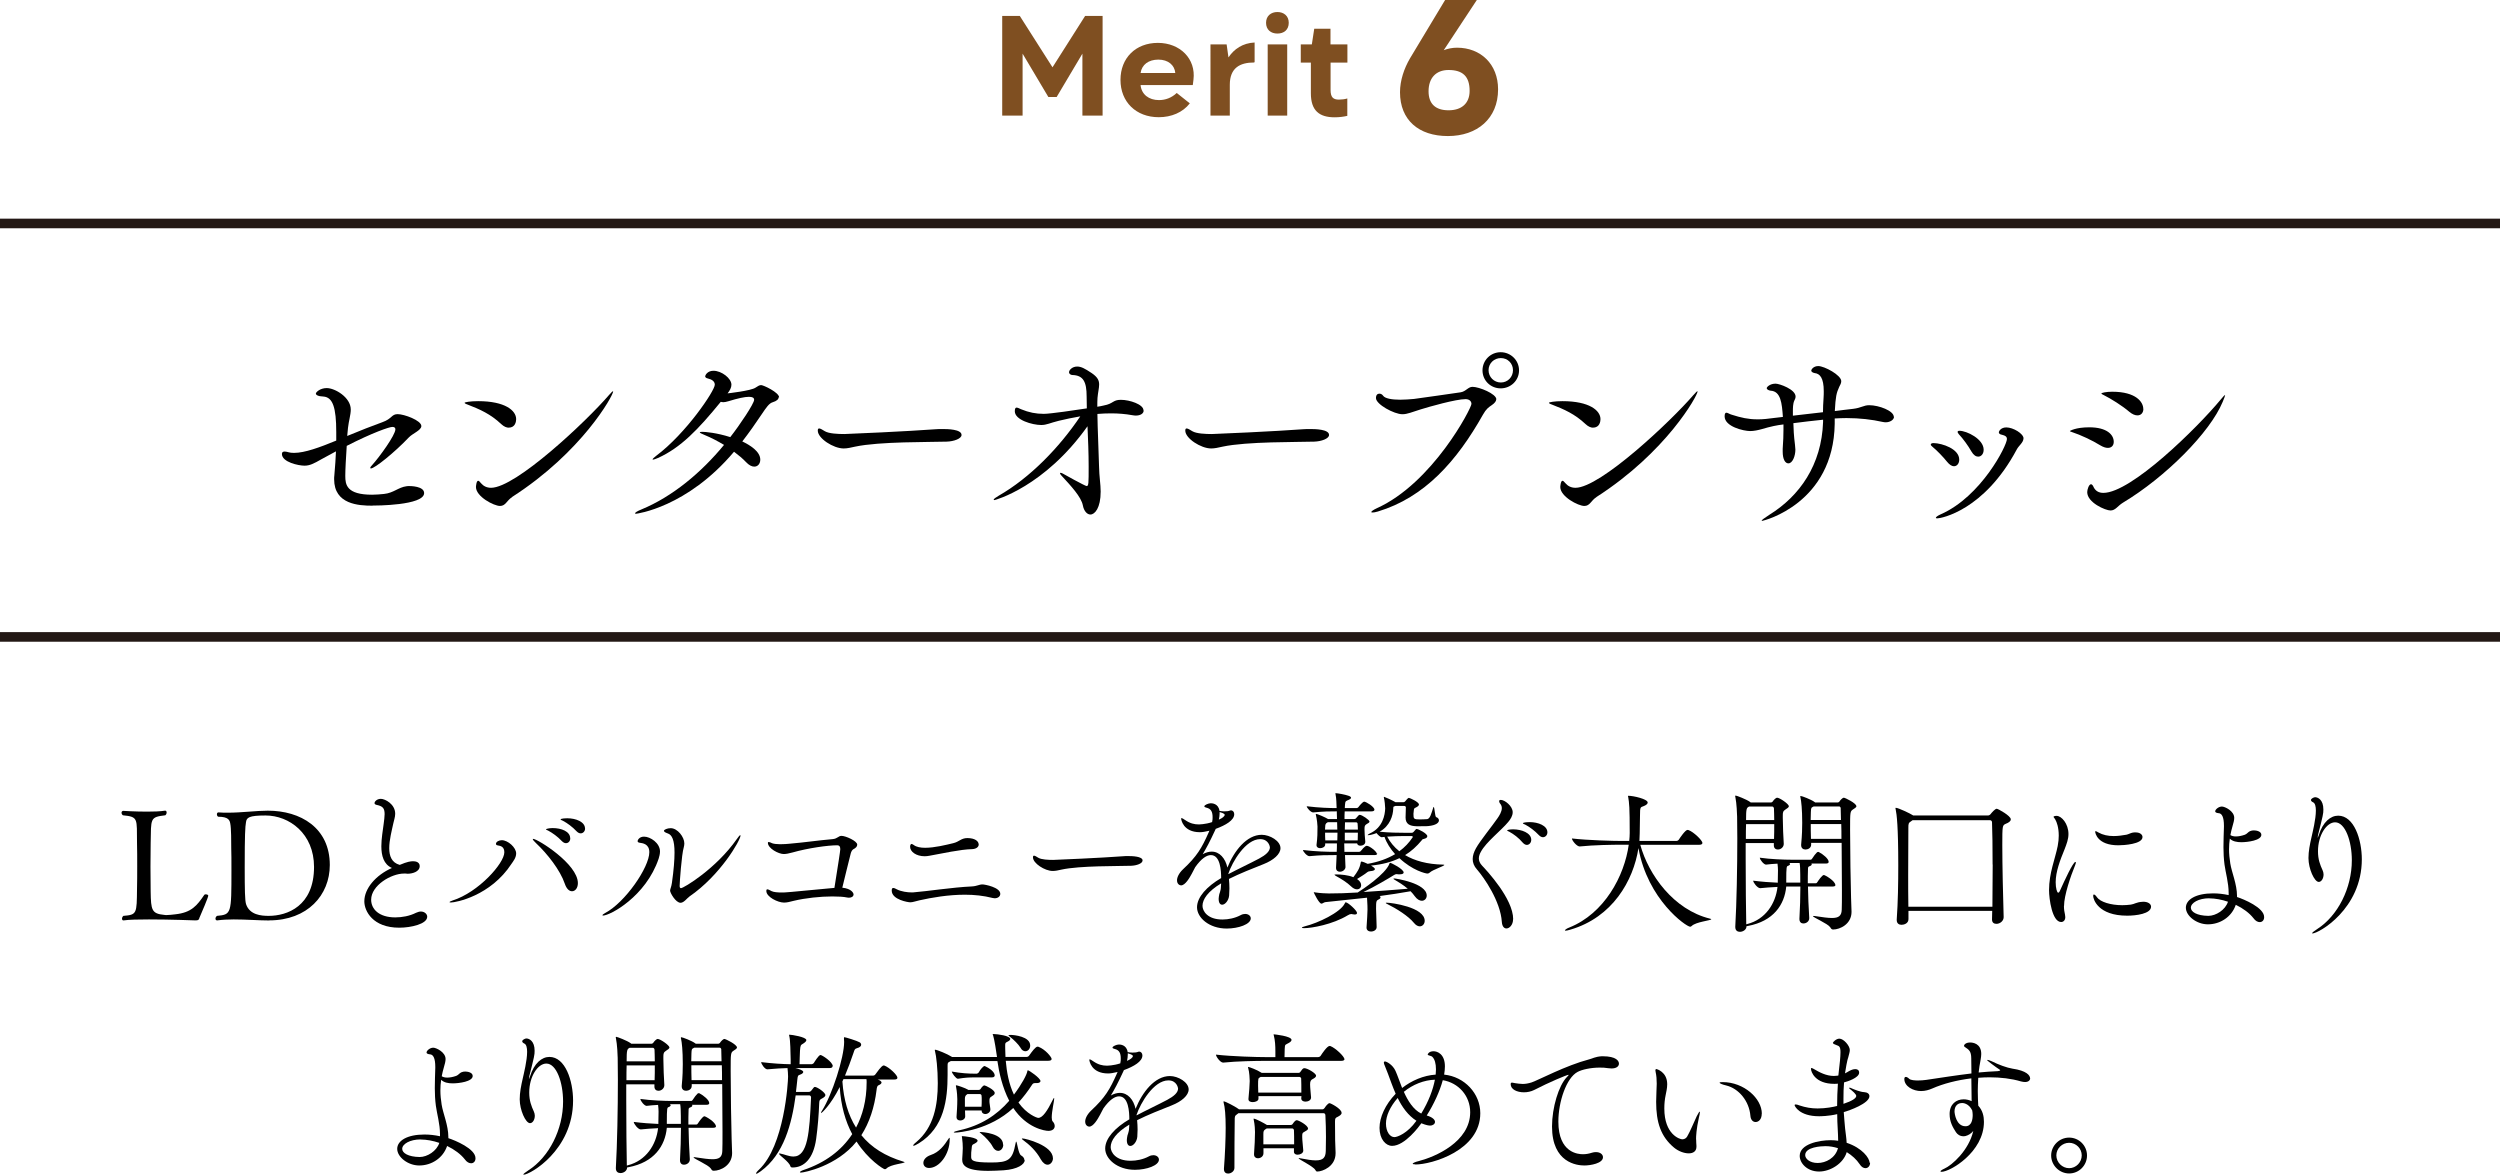 <?xml version="1.0" encoding="UTF-8"?><svg id="_レイヤー_2" xmlns="http://www.w3.org/2000/svg" viewBox="0 0 260 122.17"><defs><style>.cls-1{fill:#7f4f21;}.cls-2{fill:none;stroke:#231815;stroke-miterlimit:10;}</style></defs><g id="contents"><g><path d="M38.72,52.59c-1.41,0-3.97-.13-3.97-2.75,0-.13,0-.25,.02-.38,.08-1.01,.15-1.81,.17-2.52l-1.51,.82c-.8,.46-1.22,.67-1.76,.67-.61,0-2.35-.36-2.35-1.22,0-.19,.12-.25,.29-.25,.13,0,.27,.04,.42,.08,.13,.04,.32,.06,.55,.06,1.11,0,2.67-.57,4.39-1.28v-.88c0-2.56-.36-3.63-1.34-3.7-.57-.02-.78-.17-.78-.31s.44-.57,1.13-.57c.86,0,2.5,.97,2.5,2.23,0,.55-.21,1.18-.29,1.91-.02,.27-.06,.55-.08,.84,1.32-.55,2.65-1.07,3.65-1.43,1.03-.36,.94-.84,1.6-.84s2.46,.65,2.46,1.24c0,.44-.9,.76-1.3,1.18-1.47,1.55-3.55,3.23-3.95,3.23-.04,0-.06-.02-.06-.06,0-.06,.06-.17,.19-.29,.78-.86,2.42-3.13,2.42-3.72,0-.19-.13-.25-.32-.25-.31,0-2.04,.59-4.74,1.97-.08,1.24-.15,2.44-.15,3.13,0,.9,.13,1.95,2.79,1.95,.42,0,.82-.04,1.24-.08,.99-.1,1.49-.69,2.33-.8,.1-.02,.21-.02,.31-.02,.08,0,1.53,0,1.53,.73,0,1.3-5.1,1.3-5.38,1.3Z"/><path d="M52.92,44.48c-.23,0-.5-.1-.8-.38-1.09-1.03-2.2-1.53-3.53-2.04-.19-.06-.27-.13-.27-.17,0-.06,.57-.17,1.41-.17,2.79,0,3.95,.97,3.95,1.87,0,.23-.08,.88-.76,.88Zm.34,7.22c-.57,.36-.67,.92-1.26,.92-.63,0-2.5-.97-2.5-1.97,0-.06,.04-.65,.23-.65,.08,0,.17,.1,.31,.27,.25,.29,.59,.46,1.03,.46,2.58,0,9.93-6.93,12.26-9.64,.25-.29,.38-.4,.42-.4l.02,.02c0,.42-3.23,6.3-10.52,10.98Z"/><path d="M80.98,41.31c0,.21-.21,.4-.61,.52-.38,.1-.69,.57-1.13,1.22-.67,1.01-1.34,1.95-2.04,2.86,.76,.36,1.87,1.03,1.87,1.89,0,.42-.25,.73-.63,.73-.25,0-.55-.15-.84-.46-.36-.38-.78-.73-1.26-1.09-4.91,5.82-10.16,6.45-10.18,6.45-.08,0-.12-.02-.12-.04,0-.08,.23-.23,.65-.4,3.25-1.34,6.24-3.84,8.61-6.72-.67-.4-1.36-.76-2.02-1.03-.34-.13-.5-.23-.5-.27s.08-.06,.25-.06c.34,0,1.51,.1,2.92,.55,.99-1.26,2.48-3.49,2.48-3.88,0-.21-.17-.31-.54-.31-.44,0-1.13,.15-2.14,.46-.21,.06-.38,.1-.52,.1-.08,0-.19-.02-.27-.04-2.35,2.88-4.16,4.77-6.53,5.84-.25,.1-.42,.17-.5,.17-.04,0-.06,0-.06-.02,0-.06,.13-.19,.38-.38,3.09-2.31,6.09-6.76,6.09-7.39,0-.34-.29-.55-.73-.65-.19-.04-.27-.13-.27-.23,0-.08,.21-.57,.86-.57,.86,0,1.87,.8,1.87,1.45,0,.31-.17,.61-.4,.9,.04,0,2.44-.27,2.9-.59,.23-.15,.4-.27,.59-.27,.23,0,1.87,.76,1.87,1.28Z"/><path d="M100,45.24c0,.38-.8,.67-1.55,.69-1.74,.06-6.99-.02-9.51,.52-.46,.1-.82,.19-1.2,.19-1.07,0-2.69-1.05-2.69-1.85,0-.17,.04-.23,.15-.23,.13,0,.36,.15,.59,.29,.42,.25,1.37,.29,2.02,.29,.34,0,6.76-.29,9.51-.5,.21-.02,.46-.02,.73-.02,.48,0,1.95,.02,1.95,.61Z"/><path d="M118.94,42.7c0,.29-.31,.52-.82,.52-.11,0-.23-.02-.36-.04-.71-.13-1.45-.19-2.22-.19-.44,0-.92,.02-1.41,.06,.02,1.62,.13,3.74,.17,5.42,.02,1.13,.17,1.87,.17,2.65,0,1.72-.61,2.39-1.07,2.39-.34,0-.67-.36-.78-.94-.17-.9-1.26-2.06-2.23-3.11-.11-.13-.15-.19-.15-.23s.02-.06,.06-.06c.06,0,.15,.04,.23,.08,.02,.02,2.33,1.3,2.48,1.3,.21,0,.21-.27,.21-2.04,0-1.39-.06-2.79-.12-4.18-4.47,6.3-9.62,7.68-9.68,7.68s-.08-.02-.08-.04c0-.08,.23-.25,.53-.42,3.23-1.85,6.28-4.98,8.48-8.25-.78,.13-1.51,.29-2.23,.46-.94,.23-1.26,.44-1.83,.44-.92,0-2.75-.52-2.75-1.43,0-.34,.1-.38,.19-.38,.1,0,.27,.08,.46,.17,.82,.34,1.55,.48,2.37,.48,.67,0,3.38-.4,4.47-.57,0-.42-.02-.84-.02-1.24,0-1.51-.34-2.2-1.49-2.23-.1,0-.34-.08-.34-.29,0-.23,.34-.59,.84-.59,.42,0,.78,.19,1.53,.69,.61,.42,.76,.76,.76,1.18,0,.38-.12,.8-.17,1.39-.02,.25-.02,.57-.02,.92,.25-.04,.48-.08,.67-.13,1.03-.19,.92-.59,1.78-.59,.92,0,2.35,.48,2.35,1.09Z"/><path d="M138.22,45.24c0,.38-.8,.67-1.55,.69-1.74,.06-6.99-.02-9.51,.52-.46,.1-.82,.19-1.2,.19-1.07,0-2.69-1.05-2.69-1.85,0-.17,.04-.23,.15-.23,.13,0,.36,.15,.59,.29,.42,.25,1.37,.29,2.02,.29,.34,0,6.76-.29,9.51-.5,.21-.02,.46-.02,.73-.02,.48,0,1.95,.02,1.95,.61Z"/><path d="M155.61,41.52c0,.19-.15,.4-.46,.61-.34,.23-.59,.4-.92,.99-2.73,4.85-6.07,8.61-10.94,10.08-.27,.08-.44,.1-.55,.1-.08,0-.13-.02-.13-.04,0-.08,.21-.23,.57-.4,5.82-2.62,9.85-10.41,9.85-10.85,0-.29-.23-.5-.61-.5-1.01,0-3.82,.8-4.68,1.07-.88,.27-1.37,.5-1.89,.5-.86,0-2.75-1.03-2.75-1.68,0-.34,.17-.46,.36-.46,.15,0,.29,.08,.38,.21,.19,.29,.9,.42,1.78,.42,.46,0,.95-.04,1.43-.08,.86-.1,3.95-.57,4.85-.69,.55-.08,.78-.57,1.24-.57,.69,0,2.48,.73,2.48,1.3Zm.46-1.13c-1.05,0-1.89-.82-1.89-1.87s.84-1.89,1.89-1.89,1.91,.84,1.91,1.89-.86,1.87-1.91,1.87Zm.02-3.15c-.71,0-1.28,.55-1.28,1.26s.57,1.28,1.28,1.28,1.26-.57,1.26-1.28-.55-1.26-1.26-1.26Z"/><path d="M165.69,44.48c-.23,0-.5-.1-.8-.38-1.09-1.03-2.21-1.53-3.53-2.04-.19-.06-.27-.13-.27-.17,0-.06,.57-.17,1.41-.17,2.79,0,3.95,.97,3.95,1.87,0,.23-.08,.88-.76,.88Zm.34,7.22c-.57,.36-.67,.92-1.26,.92-.63,0-2.5-.97-2.5-1.97,0-.06,.04-.65,.23-.65,.08,0,.17,.1,.32,.27,.25,.29,.59,.46,1.03,.46,2.58,0,9.93-6.93,12.26-9.64,.25-.29,.38-.4,.42-.4l.02,.02c0,.42-3.23,6.3-10.52,10.98Z"/><path d="M196.98,43.33c0,.31-.38,.59-.88,.59-.1,0-.21-.02-.31-.04-1.11-.25-2.39-.4-3.76-.4-.4,0-.8,.02-1.22,.04v.55c-.12,8.27-7.37,10.1-7.56,10.1-.04,0-.04-.02-.04-.02,0-.06,.21-.23,.8-.61,3.15-1.95,5.44-5.19,5.59-9.66v-.23c-1.03,.1-2.06,.23-3.09,.36,.02,.63,.04,1.24,.17,2.27,.02,.21,.04,.36,.04,.48,0,.65-.29,1.43-.73,1.43-.32,0-.59-.4-.59-1.22v-.29c.06-.82,.08-1.39,.08-1.97v-.57c-.36,.04-.69,.1-1.03,.17-.8,.15-1.62,.52-2.44,.52-.67,0-2.65-.46-2.65-1.53,0-.29,.08-.38,.19-.38,.13,0,.32,.15,.55,.21,.96,.31,1.74,.48,2.64,.48,.29,0,.59,0,.9-.04,.59-.06,1.18-.15,1.78-.21-.1-1.41-.21-2.67-1.28-2.73-.15-.02-.4-.1-.4-.27,0-.1,.32-.46,.92-.46,.4,0,2.08,.59,2.08,1.34,0,.15-.06,.29-.13,.42-.15,.31-.15,.82-.15,1.09v.48c1.07-.13,2.12-.25,3.13-.36,0-.46,.02-.9,.06-1.49,.02-.25,.02-.48,.02-.69,0-1.39-.4-1.83-.94-1.89-.13-.02-.36-.1-.36-.27,0-.08,.21-.46,.73-.46,.63,0,2.39,.94,2.39,1.57,0,.21-.11,.4-.21,.59-.29,.63-.38,1.01-.46,2.52,.67-.08,1.3-.17,1.89-.23,.86-.1,1.11-.38,1.68-.38,1.03,0,2.56,.59,2.56,1.2Z"/><path d="M203.76,47.8c0,.4-.23,.69-.55,.69-.21,0-.46-.15-.71-.46-.4-.5-1.07-1.2-1.53-1.57-.11-.08-.17-.17-.17-.23,0-.08,.1-.15,.29-.15,.92,.02,2.67,.61,2.67,1.72Zm6.68-2.2c0,.42-.5,.76-.69,1.13-3.4,6.38-7.89,7.18-8.27,7.18-.11,0-.15-.02-.15-.06,0-.08,.17-.21,.5-.36,4.22-1.85,6.89-7.16,6.89-7.83,0-.25-.17-.36-.5-.44-.25-.04-.34-.15-.34-.25,0-.15,.23-.52,.78-.52,.71,0,1.79,.65,1.79,1.15Zm-4.14,1.18c0,.42-.25,.71-.57,.71-.23,0-.48-.15-.71-.55-.32-.57-.88-1.34-1.3-1.78-.08-.1-.13-.19-.13-.23,0-.08,.06-.13,.19-.13,.76,0,2.52,.86,2.52,1.97Z"/><path d="M219.83,45.95c0,.36-.21,.63-.61,.63-.23,0-.48-.08-.8-.27-.8-.5-2.06-1.09-2.9-1.36-.17-.06-.25-.08-.25-.13,0,0,.57-.38,2.02-.38,1.81,0,2.54,.76,2.54,1.51Zm.94,6.34c-.55,.34-.76,.8-1.28,.8s-2.42-.82-2.42-1.91c0-.25,.17-.82,.4-.82,.1,0,.21,.15,.27,.31,.19,.38,.52,.59,1.01,.59,2.9,0,9.78-6.78,12.18-9.68,.27-.34,.44-.5,.48-.5v.02c0,.06-.08,.29-.25,.69-1.32,3.19-5.94,7.83-10.39,10.5Zm2.14-9.76c0,.38-.23,.67-.61,.67-.25,0-.52-.1-.86-.38-.71-.61-1.87-1.34-2.67-1.74-.15-.06-.23-.13-.23-.15,0-.08,.5-.19,1.13-.19,2.5,0,3.23,1.09,3.23,1.78Z"/></g><g><path d="M20.73,95.51c-.08,.19-.14,.21-.45,.21,0,0-2.59-.1-4.79-.1-1.1,0-2.1,.02-2.61,.1h-.05c-.1,0-.14-.08-.14-.18s.05-.21,.14-.29c1.42-.11,1.39-.24,1.42-2.79,.02-.72,.02-1.55,.02-2.39s0-1.68-.02-2.4c-.03-2.54,.16-2.72-1.47-2.88-.1-.08-.14-.18-.14-.27s.06-.19,.18-.19c0,0,1.23,.08,2.48,.08,.67,0,1.36-.02,1.86-.1h.03c.1,0,.14,.1,.14,.19,0,.11-.05,.22-.14,.29-1.62,.19-1.47,.32-1.52,2.9,0,.61-.02,1.5-.02,2.43s.02,1.89,.02,2.61c.03,1.92,.1,2.29,1.42,2.42,.05,0,.11,.02,.19,.02,.27,0,.66-.05,.94-.08,1.7-.18,2.27-.91,3.03-2.03,.02-.03,.08-.05,.14-.05,.13,0,.27,.05,.27,.14,0,.16-.66,1.71-.94,2.35Z"/><path d="M28,95.73c-1.02,0-2.4-.11-3.7-.11-.59,0-1.18,.03-1.7,.1h-.03c-.1,0-.16-.08-.16-.18s.05-.21,.16-.29c1.5-.14,1.5-.22,1.5-4.74,0-.93,0-1.87-.02-2.26,0-.66,0-2.13-.1-2.59-.06-.35-.18-.72-1.26-.72-.1-.06-.13-.16-.13-.26s.05-.19,.16-.19h.02c.32,.03,.64,.03,.96,.03,1.44,0,2.96-.21,4.15-.21,3.41,0,6.45,1.78,6.45,5.65,0,3.12-2.31,5.76-6.31,5.76Zm-.37-10.92c-1.75,0-1.99,.21-2.05,.72-.08,.43-.13,1.31-.13,4.64,0,2.4,.02,3.47,.14,3.86,.37,1.12,1.57,1.22,2.35,1.22,1.94,0,4.72-1.02,4.72-5.09,0-3.47-2.58-5.35-5.04-5.35Z"/><path d="M41.52,96.48c-2.75,0-3.63-1.73-3.63-2.74,0-1.33,1.18-2.72,2.87-3.47-.86-.38-1.1-1.28-1.1-2.26,0-.8,.16-1.67,.24-2.32,.05-.4,.1-.74,.1-1.02,0-.61-.19-.83-.83-.96-.14-.03-.22-.1-.22-.18,0-.18,.26-.45,.66-.45,.43,0,1.49,.54,1.49,1.55,0,.37-.14,.7-.19,.98-.16,.75-.43,1.75-.43,2.61,0,.82,.26,1.5,1.09,1.73,.8-.34,1.14-.38,1.39-.38,.64,0,.69,.38,.69,.5,0,.61-.8,.8-1.26,.8-.06,0-.14-.02-.21-.02h-.16c-1.33,0-3.42,1.23-3.42,2.72,0,.99,.83,1.84,2.51,1.84,.7,0,1.49-.14,2.16-.48,.18-.08,.35-.13,.5-.13,.38,0,.66,.26,.66,.54,0,.77-1.73,1.14-2.87,1.14Z"/><path d="M46.89,93.86c-.1,0-.14-.02-.14-.03,0-.05,.11-.11,.32-.18,2.69-.85,5.38-3.87,5.38-5.01,0-.58-.37-.67-.69-.72-.13-.02-.18-.08-.18-.16,0-.21,.3-.38,.61-.38,.62,0,1.49,.75,1.49,1.38,0,.45-.32,.83-.48,1.07-2.19,3.36-5.81,4.03-6.31,4.03Zm13.21-2.02c0,.53-.29,.85-.61,.85-.27,0-.56-.22-.75-.78-.48-1.42-1.82-3.12-2.98-4.21-.24-.22-.35-.37-.35-.43,0-.02,0-.03,.03-.03,.46,0,4.66,2.61,4.66,4.61Zm-.79-4.66c0,.29-.19,.51-.45,.51-.13,0-.27-.06-.42-.21-.45-.48-.99-.86-1.42-1.09-.13-.06-.24-.1-.24-.14s.3-.13,.7-.13c.9,0,1.82,.35,1.82,1.06Zm1.54-1.02c0,.29-.21,.51-.46,.51-.13,0-.27-.06-.42-.21-.45-.48-.98-.86-1.41-1.09-.13-.06-.26-.11-.26-.14,0-.13,.67-.13,.7-.13,.88,0,1.84,.37,1.84,1.06Z"/><path d="M62.71,95.22s-.06-.02-.06-.03c0-.05,.1-.14,.29-.24,2.08-1.1,4.59-4.75,4.59-6.32,0-.88-.72-.94-.98-.98-.16-.02-.24-.08-.24-.18,0-.08,.16-.46,.67-.46,.66,0,1.66,.67,1.66,1.54,0,.29-.08,.54-.14,.75-1.33,3.94-5.06,5.92-5.79,5.92Zm8.98-1.97c-.22,.14-.56,.64-.91,.64-.51,0-1.09-1.04-1.09-1.26,0-.18,.13-.37,.19-.82,.19-1.34,.27-2.37,.27-3.14,0-1.3-.26-1.86-.72-2-.29-.1-.38-.19-.38-.27,0-.11,.34-.27,.7-.27,.72,0,1.42,.93,1.42,1.58,0,.13-.02,.27-.06,.42-.22,.7-.43,3.71-.43,4.03,0,.21,.14,.21,.14,.21,.27,0,3.65-2.02,5.81-5.11,.19-.27,.3-.4,.35-.4,.03,0,.03,.02,.03,.05,0,.45-2.07,4.11-5.33,6.34Z"/><path d="M89.15,87.86c0,.18-.16,.34-.4,.46-.14,.08-.22,.26-.27,.43-.26,1.01-.64,2.59-.88,3.57,.96,.1,1.17,.56,1.17,.7,0,.19-.18,.34-.46,.34-.06,0-.13,0-.21-.02-.38-.08-.91-.11-1.54-.11-1.23,0-2.79,.16-4.03,.46-.38,.1-.69,.18-.99,.18-.64,0-1.84-.59-1.84-1.2,0-.13,.03-.18,.1-.18,.11,0,.27,.1,.45,.19,.22,.11,.66,.14,1.06,.14,.37,0,.45,0,5.47-.48,.38-2.37,.61-3.87,.61-4.03,0-.3-.13-.4-.32-.4-.98,0-3.04,.29-4.66,.75-.37,.1-.66,.16-.9,.16-.53,0-1.65-.58-1.65-1.17,0-.06,.03-.08,.08-.08,.08,0,.21,.05,.37,.13,.16,.06,.5,.1,.83,.1,.37,0,.75-.03,.94-.05,1.65-.14,2.91-.34,4.51-.48,.53-.05,.59-.34,.93-.34,.42,0,1.63,.53,1.63,.91Z"/><path d="M104.03,92.96c0,.26-.24,.46-.58,.46-.06,0-.14-.02-.22-.03-.93-.24-1.9-.34-2.88-.34-1.74,0-3.46,.3-4.71,.58-.5,.11-.7,.21-.98,.21-.19,0-1.92-.26-1.92-1.22,0-.21,.06-.27,.16-.27s.22,.06,.37,.14c.46,.24,1.12,.32,1.52,.32h.16c1.44-.11,4.11-.53,6.1-.62,.59-.03,.75-.21,1.14-.21,.22,0,1.84,.3,1.84,.98Zm-2.24-5.15c0,.26-.24,.48-.69,.5-1.18,.02-3.17,.46-4.45,.69-.16,.03-.32,.05-.48,.05-.9,0-1.52-.48-1.52-.99,0-.26,.13-.29,.14-.29,.06,0,.16,.05,.24,.11,.27,.21,.71,.29,1.18,.29,.98,0,2.18-.3,2.93-.48,.61-.14,.82-.53,1.46-.53,.79,0,1.18,.32,1.18,.66Z"/><path d="M118.82,89.51c0,.29-.61,.51-1.18,.53-1.33,.05-5.33-.02-7.25,.4-.35,.08-.62,.14-.91,.14-.82,0-2.05-.8-2.05-1.41,0-.13,.03-.18,.11-.18,.1,0,.27,.11,.45,.22,.32,.19,1.04,.22,1.54,.22,.26,0,5.15-.22,7.25-.38,.16-.02,.35-.02,.56-.02,.37,0,1.49,.02,1.49,.46Z"/><path d="M133.17,88.21c0,.62-.72,1.25-1.76,1.66-1.09,.43-2.51,.99-3.6,1.54,.03,.32,.05,.64,.05,.98,0,.24-.02,.5-.03,.74-.05,.54-.43,.96-.72,.96-.21,0-.37-.18-.37-.62,0-.06,.02-.13,.02-.21,.03-.4,.21-.51,.22-1.1,0-.1,.02-.19,.02-.29-1.38,.83-1.94,1.66-1.94,2.34,0,.53,.51,1.42,2.07,1.42,.62,0,1.31-.14,1.89-.45,.18-.1,.34-.13,.48-.13,.34,0,.58,.21,.58,.46,0,.61-1.28,1.06-2.5,1.06-1.84,0-3.09-1.14-3.09-2.21s1.04-2.18,2.51-3.04c0-.77-.08-2.39-1.07-2.39-.43,0-.99,.35-1.63,1.26-.11,.19-.22,.43-.35,.67-.24,.45-.69,1.22-1.12,1.22-.11,0-.42-.1-.42-.53,0-.29,.18-.72,.62-1.14,1.46-1.36,1.95-2.21,2.67-3.83,.03-.06,.05-.13,.08-.19-.05,.02-.08,.02-.11,.03-.34,.08-.62,.13-.88,.13-1.76,0-1.95-1.33-1.95-1.41,0-.03,.02-.06,.05-.06,.05,0,.18,.08,.37,.21,.51,.35,.96,.45,1.39,.45,.05,0,.69,0,1.41-.24,.05-.21,.05-.37,.05-.51,0-.56-.16-.88-.64-.99-.1-.03-.22-.06-.22-.14,0-.14,.43-.32,.67-.32,.13,0,.8,.02,.91,.8,.05,0,.11,0,.19,.02,.13,.02,.24,.02,.35,.02,.24,0,.42-.03,.46-.05,.06-.03,.14-.05,.19-.05,.21,0,.34,.18,.34,.4,0,.62-.88,1.14-1.92,1.52-.02,.05-.05,.08-.06,.13-.58,1.25-.91,1.86-1.3,2.51,.34-.19,.66-.27,.94-.27,.82,0,1.42,.7,1.63,1.66,.69-1.73,2-3.41,3.57-3.41,.85,0,1.95,.64,1.95,1.39Zm-6.19-3.71c-.06-.02-.11-.03-.14-.05v.13c0,.22-.03,.43-.08,.66,.35-.14,.61-.35,.61-.5,0-.13-.37-.24-.38-.24Zm4.08,2.77c-1.52,0-2.91,2.37-3.31,3.59v.05c.94-.5,2.26-1.12,3.2-1.62,.69-.37,1.12-.75,1.12-1.17,0-.06-.13-.85-1.01-.85Z"/><path d="M141.13,94.95c0,.1-.08,.16-.24,.16-.06,0-.14-.02-.24-.03-.03-.02-.06-.02-.11-.02-.1,0-.21,.03-.37,.13-1.58,.96-3.76,1.34-4.55,1.34-.14,0-.22-.02-.22-.06,0-.03,.1-.08,.29-.13,1.39-.34,3.7-1.44,4.16-2.37,.03-.06,.05-.13,.1-.13,.24,0,1.18,.86,1.18,1.1Zm2.1-6.18c0,.08-.06,.16-.29,.16h-3.06l.05,1.23v.02c0,.21-.24,.48-.58,.48-.21,0-.4-.11-.4-.4v-.05c.03-.45,.05-.88,.06-1.28h-.29c-.74,0-1.34,0-2.53,.11h-.02c-.24,0-.66-.48-.66-.64,1.34,.16,2.51,.19,3.27,.19h.24c.02-.3,.02-.59,.02-.88h-1.22v.13c0,.22-.26,.37-.53,.37-.19,0-.37-.1-.37-.3v-.05c.1-.77,.1-1.28,.1-1.9,0-.16-.05-.72-.16-1.18-.02-.05-.02-.06-.02-.1,0-.02,.02-.03,.03-.03,.18,0,.99,.37,1.25,.53h.93c0-.21-.02-.4-.02-.62v-.18h-.05c-.74,0-1.22,0-2.4,.11h-.02c-.24,0-.66-.48-.66-.64,1.33,.16,2.35,.19,3.11,.19-.02-.43-.02-1.01-.11-1.42-.02-.05-.02-.08-.02-.1s.02-.03,.03-.03c.19,0,.99,.14,1.34,.27,.18,.06,.26,.13,.26,.21,0,.06-.08,.14-.26,.22-.24,.11-.35,.08-.37,.5,0,.11-.02,.22-.02,.35h1.22c.08,0,.18-.06,.22-.13,.03-.05,.42-.54,.58-.54,.18,0,1.06,.53,1.06,.83,0,.1-.08,.18-.3,.18h-2.79c-.02,.26-.02,.51-.02,.8h1.02c.06,0,.14-.03,.19-.1,.22-.27,.29-.34,.37-.34,.24,0,1.02,.54,1.02,.7,0,.11-.16,.18-.26,.24-.22,.13-.26,.21-.26,.5v.14c0,.32,.03,.64,.08,1.2v.03c0,.26-.26,.4-.5,.4-.16,0-.32-.06-.35-.24h-1.34c0,.29,.02,.59,.02,.88h1.52c.08,0,.18-.06,.22-.13,0,0,.38-.5,.58-.5,.3,0,1.04,.61,1.04,.8Zm.35,4.55c0,.1-.1,.18-.18,.21-.26,.13-.29,.16-.29,.98,0,.48,.05,.94,.06,1.89v.02c0,.29-.29,.46-.59,.46-.24,0-.46-.13-.46-.4v-.03c.05-.88,.1-1.36,.1-1.86,0-.08,0-.58-.05-1.23l-4.32,.46c-.18,.02-.29,.16-.42,.16-.26,0-.8-1.15-.8-1.17s.02-.02,.03-.02c.02,0,.05,0,.11,.02,.5,.08,1.15,.11,1.44,.11,.88,0,1.9-.03,2.99-.1,.48-.3,2.88-1.89,3.3-2.99,.02-.06,.02-.1,.06-.1,.13,0,1.42,.66,1.42,1.01,0,.11-.13,.19-.4,.19h-.16c-.06,0-.11-.02-.16-.02-.1,0-.16,.02-.26,.08-.56,.35-2.02,1.22-3.2,1.78,1.52-.1,3.14-.21,4.61-.34-.45-.38-.96-.7-1.41-.96-.06-.03-.08-.06-.08-.08s.03-.03,.1-.03c.1,0,3.36,.48,3.36,1.78,0,.3-.22,.54-.51,.54-.22,0-.5-.14-.74-.48-.13-.18-.27-.35-.43-.51-1.04,.19-2.13,.35-3.23,.5,.08,.03,.1,.08,.1,.13Zm-4.51-7.81h-.98c-.26,.13-.26,.26-.27,.5,0,.08-.02,.18-.02,.27h1.28c0-.26-.02-.51-.02-.77Zm.02,1.09h-1.28c0,.26,0,.53,.02,.8h1.25c0-.27,.02-.53,.02-.8Zm-.32,4.37s.06-.03,.19-.03c.48,0,1.25,.06,1.79,.29,.42-.56,.66-.9,.77-1.55,.02-.05,.02-.08,.06-.08,.13,0,.43,.13,.66,.24,1.09-.19,2.05-.53,2.85-1.01-.48-.54-.88-1.15-1.1-1.79-.1,0-.18,.02-.27,.03h-.02c-.14,0-.4-.24-.54-.43-.19,.08-.4,.14-.62,.19-.11,.02-.19,.03-.24,.03s-.06,0-.06-.02c0-.03,.1-.1,.22-.16,1.36-.61,1.58-1.94,1.6-2.61,0-.24-.06-.83-.14-1.14v-.03s0-.03,.03-.03,.78,.32,1.15,.54l.02,.02h.83c.06,0,.13-.02,.18-.08,.3-.37,.35-.37,.4-.37,.08,0,1.04,.42,1.04,.69,0,.14-.18,.24-.3,.3-.22,.11-.21,.1-.24,.37-.02,.16-.03,.21-.03,.29,0,.53,.02,.59,.66,.59,.27,0,.61-.02,.77-.03,.3-.05,.43-.58,.62-1.17,.02-.06,.03-.1,.05-.1,.1,0,.13,1.01,.26,1.06,.18,.05,.29,.19,.29,.34,0,.24-.29,.51-1.1,.59-.11,.02-.18,.02-1.23,.02-.7-.02-1.14-.22-1.14-.91,0-.3,.02-.74,.03-1.06,0-.05-.05-.14-.16-.14h-.94l-.03,.02c-.13,.05-.18,0-.18,.24-.02,.74-.34,1.82-1.42,2.42,.98,.1,1.99,.11,2.59,.11h.74c.1,0,.16-.03,.21-.1,.24-.3,.27-.3,.3-.3,.19,0,1.12,.48,1.12,.75,0,.11-.08,.21-.27,.26-.22,.06-.24,.06-.3,.16-.53,.64-1.09,1.15-1.74,1.55,.99,.59,2.3,.96,3.94,.99,.1,0,.14,.02,.14,.03,0,.13-1.22,.5-1.52,.8-.06,.06-.14,.1-.24,.1-.18,0-1.55-.32-2.91-1.6-.83,.4-1.79,.66-2.95,.77,.4,.24,.4,.34,.4,.37,0,.11-.16,.19-.48,.21-.14,.02-.21,.03-.34,.13-.21,.18-.67,.46-1.04,.69l.05,.03c.27,.19,.38,.42,.38,.61,0,.26-.18,.43-.43,.43-.18,0-.38-.08-.61-.3-.4-.4-1.1-.83-1.55-1.07-.11-.06-.16-.1-.16-.13Zm1.09-4.69h1.36c0-.24-.02-.43-.03-.62,0-.05-.05-.14-.16-.14h-1.15c0,.24-.02,.51-.02,.77Zm0,1.12h1.34c0-.29,.02-.56,.02-.8h-1.36v.8Zm8.31,8.36c0,.32-.22,.58-.51,.58-.19,0-.4-.1-.62-.37-.56-.69-1.78-1.47-2.82-1.98-.06-.03-.1-.06-.1-.08s.03-.03,.1-.03c.48,0,3.95,.46,3.95,1.89Zm-1.26-8.66s.02-.03,.02-.05c0-.05-.03-.1-.13-.1h-.86c-.46,0-1.02,.02-1.67,.06,.29,.56,.72,1.09,1.26,1.52,.56-.4,1.02-.9,1.38-1.44Z"/><path d="M157.36,95.6c0,.58-.37,.96-.69,.96-.24,0-.45-.21-.48-.69-.14-2.13-1.83-4.58-2.58-5.44-.32-.35-.45-.72-.45-1.09s.13-.74,.34-1.12c.43-.78,1.73-2.37,2.24-3.12,.19-.27,.45-.69,.45-1.06,0-.16-.05-.29-.14-.42-.1-.11-.14-.22-.14-.29,0-.1,.06-.14,.18-.14,.4,0,1.23,.64,1.23,1.28,0,.38-.22,.72-.46,1.01-.74,.9-2.3,2.08-2.85,3.11-.1,.18-.21,.42-.21,.69,0,.24,.1,.5,.34,.75,.48,.51,3.23,3.44,3.23,5.57Zm1.89-8.26c0,.3-.21,.53-.46,.53-.13,0-.29-.08-.43-.24-.42-.5-.94-.88-1.38-1.12-.13-.06-.24-.11-.24-.16,0-.02,.22-.1,.62-.1,.87,0,1.89,.37,1.89,1.09Zm1.68-.78c0,.29-.21,.51-.46,.51-.13,0-.27-.06-.42-.21-.45-.48-.98-.86-1.41-1.09-.13-.06-.26-.11-.26-.14,0-.13,.67-.13,.71-.13,.88,0,1.84,.37,1.84,1.06Z"/><path d="M177.97,95.6c0,.13-1.6,.27-2.03,.7-.05,.05-.11,.08-.16,.08-.42,0-4.43-2.82-5.38-8.18-.53,3.41-2.71,7.2-7.07,8.48-.26,.08-.42,.11-.5,.11-.06,0-.08-.02-.08-.03,0-.06,.21-.21,.46-.3,3.65-1.46,5.73-5.36,6.18-8.61h-.75c-.88,0-2.91,.03-4.34,.18h-.02c-.3,0-.8-.62-.8-.83,1.63,.19,4.31,.26,5.22,.26h.74c.03-.29,.05-.56,.05-.83,0-2.67-.05-3.12-.16-3.76-.02-.03-.02-.06-.02-.08s.02-.03,.03-.03c.54,0,2.02,.34,2.02,.7,0,.16-.19,.29-.43,.38-.32,.13-.37,.05-.37,.98,0,.64-.02,1.23-.03,1.87,0,.26-.02,.51-.03,.77h3.83c.11,0,.22-.06,.27-.14,.1-.16,.67-1.01,.9-1.01,.05,0,.08,.02,.11,.02,.51,.18,1.44,1.06,1.44,1.34,0,.1-.08,.19-.35,.19h-6.11c.86,3.12,3.46,6.75,7.25,7.68,.1,.02,.14,.05,.14,.06Z"/><path d="M190.89,92.02c0,.1-.06,.18-.3,.18h-2.56c.02,.99,.05,2.1,.13,3.25v.05c0,.29-.26,.54-.62,.54-.21,0-.4-.14-.4-.46v-.05c.06-1.06,.1-2.24,.1-3.33h-1.47c-.18,1.9-1.33,3.6-3.99,4.1-.05,.02-.1,.02-.14,.02,0,.37-.37,.59-.69,.59-.26,0-.48-.14-.48-.5v-.05c.14-2.42,.21-6.15,.21-9.16,0-.83-.02-1.6-.02-2.27,0-.21-.05-1.41-.18-2.02-.02-.05-.02-.1-.02-.11,0-.05,.02-.06,.05-.06,.1,0,1.14,.4,1.49,.66l.08,.06h2.08c.08,0,.18-.05,.22-.13,.08-.13,.32-.37,.43-.37,.29,0,1.23,.67,1.23,.88,0,.14-.19,.24-.34,.34-.27,.18-.29,.29-.29,.66v.21c0,.77,.06,2.1,.1,2.69v.03c0,.32-.29,.58-.61,.58-.22,0-.42-.13-.42-.43v-.24h-2.93v1.63c0,2.59,.03,5.39,.06,6.82l.1-.03c1.9-.48,2.96-2.14,3.15-3.86-.66,.03-1.33,.08-1.79,.13h-.02c-.27,0-.72-.58-.72-.78,.86,.11,1.78,.18,2.56,.21v-.18c0-.21,.02-.91,.02-1.1,0-.18-.02-.48-.05-.7-.43,.02-.88,.06-1.18,.1h-.02c-.22,0-.64-.51-.64-.72,1.07,.16,2.59,.21,3.25,.21h2.03c.08,0,.13-.06,.18-.14,.13-.22,.35-.5,.48-.62,.03-.03,.08-.05,.13-.05,.03,0,.06,0,.08,.02,.43,.22,1.01,.7,1.01,1.01,0,.1-.06,.18-.29,.18h-1.5s.03,.05,.03,.08c0,.06-.06,.14-.21,.19-.16,.05-.18,.11-.18,.32-.02,.45-.02,.93-.02,1.46h.82c.1,0,.14-.06,.19-.14,.08-.13,.48-.72,.66-.72,.11,0,1.2,.61,1.2,1.07Zm-9.3-6.31c-.02,.46-.02,.98-.02,1.54h2.93c.02-.45,.02-.99,.02-1.54h-2.93Zm2.9-1.65s-.03-.18-.18-.18h-2.4c-.27,.13-.32,.21-.32,1.41h2.93c0-.46-.02-.91-.03-1.23Zm2.72,6.19c0-.21-.03-.32-.05-.5h-1.07s.08,.06,.08,.11c0,.06-.08,.14-.22,.19-.14,.05-.18,.06-.18,1.6v.14h1.46c0-.58,0-1.1-.02-1.55Zm5.86-6.42c0,.14-.19,.24-.34,.34-.32,.21-.32,.24-.32,2.13,0,2.21,.06,5.71,.1,7.04,0,.26,.05,1.26,.05,1.49,0,1.28-1.2,1.84-1.92,1.84-.16,0-.21-.1-.3-.24-.26-.38-1.79-1.02-1.79-1.15,0-.02,.03-.02,.08-.02s.11,0,.19,.02c.72,.11,1.28,.19,1.71,.19,.67,0,.99-.21,1.01-.85,.02-.37,.02-1.09,.02-1.97,0-1.44-.02-3.35-.03-4.99h-3.17v.18c0,.37-.35,.51-.59,.51s-.45-.14-.45-.45v-.06c.1-1.06,.11-1.74,.11-2.27,0-1.41-.1-2.27-.18-2.62-.02-.05-.02-.1-.02-.11,0-.05,.02-.06,.03-.06,.14,0,1.12,.38,1.44,.62l.08,.06h2.32c.08,0,.18-.05,.22-.13,.08-.13,.32-.37,.43-.37,.14,0,1.31,.58,1.31,.88Zm-1.63,.22s-.03-.18-.18-.18h-2.64c-.26,.13-.27,.13-.29,.58,0,.18-.02,.46-.02,.83h3.15c-.02-.61-.02-1.04-.03-1.23Zm.05,1.65h-3.17c0,.45,0,.98,.02,1.54h3.17c0-.56,0-1.07-.02-1.54Z"/><path d="M209.12,85.22c0,.19-.22,.34-.53,.46-.34,.16-.35,.18-.35,2.24s.08,5.46,.14,7.44v.03c0,.38-.37,.69-.75,.69-.26,0-.46-.13-.46-.45v-.02c0-.29,.02-.58,.02-.88h-8.71v.86c0,.45-.46,.59-.72,.59-.27,0-.5-.14-.5-.5v-.05c.13-1.84,.16-3.78,.16-5.63,0-4.05-.16-5.33-.27-5.83-.02-.05-.02-.08-.02-.11s.02-.05,.03-.05c.26,0,1.55,.62,1.73,.75l.08,.05h7.78c.1,0,.21-.06,.27-.14,.1-.13,.46-.56,.64-.56,.14,0,1.46,.74,1.46,1.09Zm-1.89,4.69c0-1.79-.02-3.38-.06-4.39,0-.11-.08-.22-.21-.22h-8.05s-.1,.06-.14,.1c-.29,.18-.3,.26-.3,.69,0,.85-.02,2.75-.02,4.91,0,1.07,0,2.21,.02,3.3h8.74c.02-1.47,.03-2.99,.03-4.39Z"/><path d="M214.65,94.21c0,.37,.05,.66,.11,.91,.02,.1,.03,.18,.03,.26,0,.32-.19,.51-.43,.51-.94,0-1.26-2.42-1.26-3.31,0-1.79,.64-3.27,.9-4.59,.08-.4,.11-.77,.11-1.09,0-.85-.21-1.41-.35-1.65-.06-.13-.19-.24-.19-.3,0-.05,.11-.1,.32-.1,.51,0,1.23,.82,1.23,1.89,0,.53-.18,1.01-.43,1.65-.43,1.04-.9,2.27-.9,3.36,0,.62,.14,1.09,.26,1.09,.06,0,.13-.06,.21-.26,.43-.96,1.34-2.94,1.58-2.94,.03,0,.05,.02,.05,.06,0,.06-.03,.16-.08,.29-.46,1.12-1.15,3.14-1.15,4.23Zm8.24-.43c.53,0,.82,.24,.82,.51,0,.75-1.58,.94-2.48,.94-3.04,0-3.54-1.71-3.54-2.06,0-.1,.03-.14,.08-.14,.08,0,.19,.1,.32,.29,.34,.48,1.42,.82,2.62,.82,.29,0,.59-.02,.9-.06,.37-.05,.59-.26,1.18-.29h.1Zm-2.59-5.87c-2.19,0-2.4-1.3-2.4-1.41,0-.05,.02-.06,.05-.06,.05,0,.14,.05,.27,.13,.48,.27,1.02,.38,1.6,.38,.43,0,.88-.06,1.33-.14,.22-.05,.4-.16,.61-.21,.11-.03,.22-.03,.34-.03,.45,0,.72,.22,.72,.48,0,.75-1.98,.86-2.51,.86Z"/><path d="M235.47,95.4c0,.29-.19,.5-.45,.5-.21,0-.45-.11-.67-.42-.4-.51-1.06-1.01-1.83-1.38-.42,1.26-1.62,2.03-2.9,2.03-1.18,0-2.29-.88-2.29-1.73s1.04-1.49,2.83-1.49c.53,0,1.07,.06,1.62,.18v-.21c0-1.07-.32-2.13-.43-2.96-.08-.61-.11-1.22-.11-1.81,0-.74,.03-1.44,.05-2.13v-.1c0-.9-.21-1.3-.56-1.31-.24-.02-.35-.1-.35-.19,0-.19,.35-.5,.7-.5,.3,0,1.28,.46,1.28,1.18,0,.24-.08,.53-.19,.91-.08,.29-.16,.58-.21,.88,.16,.1,.35,.14,.58,.14,.27,0,.59-.06,.93-.18,.22-.08,.35-.3,.53-.37,.14-.06,.27-.08,.4-.08,.27,0,.78,.1,.78,.46,0,.59-1.44,.77-2.08,.77-.46,0-.91-.08-1.2-.37-.05,.35-.08,.72-.08,1.12,0,.46,.05,.94,.13,1.46,.14,.91,.7,2.15,.7,3.39v.1c.69,.22,2.82,1.1,2.82,2.08Zm-5.7-1.98c-1.12,0-1.92,.48-1.92,.98,0,.43,.61,.83,1.81,.85,.8,0,1.78-.62,2.05-1.47-.64-.22-1.33-.35-1.94-.35Z"/><path d="M245.63,89.36c0,5.19-4.5,7.72-5.14,7.72-.02,0-.03-.02-.03-.03,0-.05,.16-.19,.53-.43,2.15-1.38,3.6-4.26,3.6-7.15,0-2-.69-3.95-1.74-3.95-.88,0-1.78,1.33-1.78,3.01,0,.86,.22,1.41,.48,1.98,.06,.14,.1,.29,.1,.43,0,.42-.22,.78-.5,.78-.46,0-1.07-1.38-1.07-2.48,0-.7,.14-1.41,.32-2.19,.11-.5,.45-1.84,.45-2.75,0-.43-.08-.77-.29-.86-.11-.05-.22-.13-.22-.24,0-.14,.3-.29,.43-.29,.29,0,.86,.26,.86,1.28,0,.45-.03,.56-.56,2.67-.02,.11-.03,.19-.03,.24v.03s.05-.08,.11-.27c.43-1.38,1.23-2.03,2.02-2.03,1.65,0,2.46,2.47,2.46,4.55Z"/><path d="M49.45,120.48c0,.29-.19,.5-.45,.5-.21,0-.45-.11-.67-.42-.4-.51-1.06-1.01-1.83-1.38-.42,1.26-1.62,2.03-2.9,2.03-1.18,0-2.29-.88-2.29-1.73s1.04-1.49,2.83-1.49c.53,0,1.07,.06,1.62,.18v-.21c0-1.07-.32-2.13-.43-2.96-.08-.61-.11-1.22-.11-1.81,0-.74,.03-1.44,.05-2.13v-.1c0-.9-.21-1.3-.56-1.31-.24-.02-.35-.1-.35-.19,0-.19,.35-.5,.7-.5,.3,0,1.28,.46,1.28,1.18,0,.24-.08,.53-.19,.91-.08,.29-.16,.58-.21,.88,.16,.1,.35,.14,.58,.14,.27,0,.59-.06,.93-.18,.22-.08,.35-.3,.53-.37,.14-.06,.27-.08,.4-.08,.27,0,.78,.1,.78,.46,0,.59-1.44,.77-2.08,.77-.46,0-.91-.08-1.2-.37-.05,.35-.08,.72-.08,1.12,0,.46,.05,.94,.13,1.46,.14,.91,.7,2.15,.7,3.39v.1c.69,.22,2.82,1.1,2.82,2.08Zm-5.7-1.98c-1.12,0-1.92,.48-1.92,.98,0,.43,.61,.83,1.81,.85,.8,0,1.78-.62,2.05-1.47-.64-.22-1.33-.35-1.94-.35Z"/><path d="M59.6,114.45c0,5.19-4.5,7.72-5.14,7.72-.02,0-.03-.02-.03-.03,0-.05,.16-.19,.53-.43,2.15-1.38,3.6-4.26,3.6-7.15,0-2-.69-3.95-1.74-3.95-.88,0-1.78,1.33-1.78,3.01,0,.86,.22,1.41,.48,1.98,.06,.14,.1,.29,.1,.43,0,.42-.22,.78-.5,.78-.46,0-1.07-1.38-1.07-2.48,0-.7,.14-1.41,.32-2.19,.11-.5,.45-1.84,.45-2.75,0-.43-.08-.77-.29-.86-.11-.05-.22-.13-.22-.24,0-.14,.3-.29,.43-.29,.29,0,.86,.26,.86,1.28,0,.45-.03,.56-.56,2.67-.02,.11-.03,.19-.03,.24v.03s.05-.08,.11-.27c.43-1.38,1.23-2.03,2.02-2.03,1.65,0,2.46,2.47,2.46,4.55Z"/><path d="M74.47,117.11c0,.1-.06,.18-.3,.18h-2.56c.02,.99,.05,2.1,.13,3.25v.05c0,.29-.26,.54-.62,.54-.21,0-.4-.14-.4-.46v-.05c.06-1.06,.1-2.24,.1-3.33h-1.47c-.18,1.9-1.33,3.6-3.99,4.1-.05,.02-.1,.02-.14,.02,0,.37-.37,.59-.69,.59-.26,0-.48-.14-.48-.5v-.05c.14-2.42,.21-6.15,.21-9.16,0-.83-.02-1.6-.02-2.27,0-.21-.05-1.41-.18-2.02-.02-.05-.02-.1-.02-.11,0-.05,.02-.06,.05-.06,.1,0,1.14,.4,1.49,.66l.08,.06h2.08c.08,0,.18-.05,.22-.13,.08-.13,.32-.37,.43-.37,.29,0,1.23,.67,1.23,.88,0,.14-.19,.24-.34,.34-.27,.18-.29,.29-.29,.66v.21c0,.77,.06,2.1,.1,2.69v.03c0,.32-.29,.58-.61,.58-.22,0-.42-.13-.42-.43v-.24h-2.93v1.63c0,2.59,.03,5.39,.06,6.82l.1-.03c1.9-.48,2.96-2.14,3.15-3.86-.66,.03-1.33,.08-1.79,.13h-.02c-.27,0-.72-.58-.72-.78,.86,.11,1.78,.18,2.56,.21v-.18c0-.21,.02-.91,.02-1.1,0-.18-.02-.48-.05-.7-.43,.02-.88,.06-1.18,.1h-.02c-.22,0-.64-.51-.64-.72,1.07,.16,2.59,.21,3.25,.21h2.03c.08,0,.13-.06,.18-.14,.13-.22,.35-.5,.48-.62,.03-.03,.08-.05,.13-.05,.03,0,.06,0,.08,.02,.43,.22,1.01,.7,1.01,1.01,0,.1-.06,.18-.29,.18h-1.5s.03,.05,.03,.08c0,.06-.06,.14-.21,.19-.16,.05-.18,.11-.18,.32-.02,.45-.02,.93-.02,1.46h.82c.1,0,.14-.06,.19-.14,.08-.13,.48-.72,.66-.72,.11,0,1.2,.61,1.2,1.07Zm-9.3-6.31c-.02,.46-.02,.98-.02,1.54h2.93c.02-.45,.02-.99,.02-1.54h-2.93Zm2.9-1.65s-.03-.18-.18-.18h-2.4c-.27,.13-.32,.21-.32,1.41h2.93c0-.46-.02-.91-.03-1.23Zm2.72,6.19c0-.21-.03-.32-.05-.5h-1.07s.08,.06,.08,.11c0,.06-.08,.14-.22,.19-.14,.05-.18,.06-.18,1.6v.14h1.46c0-.58,0-1.1-.02-1.55Zm5.86-6.42c0,.14-.19,.24-.34,.34-.32,.21-.32,.24-.32,2.13,0,2.21,.06,5.71,.1,7.04,0,.26,.05,1.26,.05,1.49,0,1.28-1.2,1.84-1.92,1.84-.16,0-.21-.1-.3-.24-.26-.38-1.79-1.02-1.79-1.15,0-.02,.03-.02,.08-.02s.11,0,.19,.02c.72,.11,1.28,.19,1.71,.19,.67,0,.99-.21,1.01-.85,.02-.37,.02-1.09,.02-1.97,0-1.44-.02-3.35-.03-4.99h-3.17v.18c0,.37-.35,.51-.59,.51s-.45-.14-.45-.45v-.06c.1-1.06,.11-1.74,.11-2.27,0-1.41-.1-2.27-.18-2.62-.02-.05-.02-.1-.02-.11,0-.05,.02-.06,.03-.06,.14,0,1.12,.38,1.44,.62l.08,.06h2.32c.08,0,.18-.05,.22-.13,.08-.13,.32-.37,.43-.37,.14,0,1.31,.58,1.31,.88Zm-1.63,.22s-.03-.18-.18-.18h-2.64c-.26,.13-.27,.13-.29,.58,0,.18-.02,.46-.02,.83h3.15c-.02-.61-.02-1.04-.03-1.23Zm.05,1.65h-3.17c0,.45,0,.98,.02,1.54h3.17c0-.56,0-1.07-.02-1.54Z"/><path d="M86.58,110.9c0,.1-.08,.18-.32,.18h-3.54c.26,.06,.82,.22,.82,.4,0,.11-.13,.21-.3,.27-.27,.1-.27,.11-.32,.56-.03,.4-.1,.82-.14,1.25h1.3c.18,0,.22-.06,.29-.13,.14-.16,.16-.22,.27-.34,.03-.03,.06-.05,.11-.05,.24,0,1.09,.58,1.09,.85,0,.13-.13,.24-.4,.38-.19,.1-.22,.16-.24,.43-.05,1.26-.14,2.43-.32,3.76-.29,2.05-1.26,2.96-2.46,2.96-.08,0-.19-.02-.22-.13-.13-.48-1.18-1.14-1.18-1.3,0-.02,.02-.03,.06-.03,.03,0,.06,0,.11,.02,.37,.06,.85,.3,1.33,.3,1.5,0,1.67-2.53,1.83-6.15,0-.14-.1-.21-.19-.21h-1.41c-.4,2.95-1.23,6.15-3.63,7.89-.26,.19-.4,.26-.46,.26-.02,0-.03,0-.03-.03,0-.06,.11-.22,.29-.38,2.66-2.48,3.04-9.12,3.04-9.7,0-.3-.03-.59-.06-.88-.59,.02-1.26,.05-2.08,.13h-.02c-.27,0-.64-.58-.64-.75,1.14,.14,2.26,.21,3.07,.22v-.48c-.02-.78-.03-1.97-.14-2.43-.02-.06-.03-.1-.03-.13s.02-.03,.06-.03c.22,0,1.74,.24,1.74,.56,0,.11-.11,.22-.29,.34-.32,.19-.32,.18-.37,.75-.03,.46-.03,1.07-.05,1.42h1.28s.16-.05,.21-.13c.03-.05,.5-.83,.69-.83,.16,0,1.28,.72,1.28,1.17Zm7.51,9.96c0,.14-1.46,.22-1.89,.66-.05,.05-.11,.08-.18,.08-.14,0-1.73-.99-2.94-2.88-2.05,2.56-5.46,3.23-5.79,3.23-.06,0-.1-.02-.1-.05,0-.05,.18-.16,.37-.22,2.26-.75,3.97-2.05,5.07-3.73-.71-1.33-1.17-2.93-1.3-4.9-.96,1.92-1.89,2.71-1.92,2.71,0,0-.02,0-.02-.03,0-.05,.03-.13,.1-.22,1.04-1.63,2.3-5.52,2.3-7.15,0-.13-.02-.26-.02-.35,0-.11,0-.14,.05-.14,.11,0,1.34,.38,1.58,.53,.11,.06,.16,.16,.16,.26,0,.13-.13,.27-.43,.35-.24,.06-.26,.16-.37,.5-.29,.85-.58,1.63-.88,2.35h2.93c.1,0,.19-.06,.24-.14,.64-.9,.78-.91,.85-.91,.03,0,.06,0,.1,.02,.5,.19,1.33,.98,1.33,1.25,0,.1-.06,.19-.32,.19h-1.73c.21,.06,.4,.21,.4,.3,0,.11-.11,.22-.3,.29-.14,.05-.19,.21-.22,.51-.22,1.79-.74,3.38-1.58,4.69,1.04,1.28,2.48,2.18,4.37,2.75,.1,.03,.14,.06,.14,.08Zm-6.37-8.63l-.11,.24c.13,1.92,.61,3.51,1.42,4.8,.67-1.26,1.1-2.83,1.1-4.72,0-.11,0-.21-.02-.32h-2.4Z"/><path d="M109.62,114.19s.02,.03,.02,.05c0,.26-.26,1.33-.26,1.97,0,.19,.03,.35,.1,.42,.14,.14,.21,.32,.21,.48,0,.27-.21,.5-.66,.5-.38,0-2.26-.3-3.65-2.38-2.45,2.3-5.71,2.56-6.05,2.56-.1,0-.14-.02-.14-.03,0-.05,.22-.13,.58-.21,2.21-.48,3.89-1.57,5.19-3.07-.72-1.39-1.06-2.96-1.23-4.13h-4.85s-.06,.05-.11,.06c-.19,.1-.22,.11-.22,.43v.94c0,2.54-.34,5.49-2.99,7.12-.26,.16-.46,.26-.56,.26-.02,0-.03-.02-.03-.03,0-.05,.08-.16,.32-.35,1.84-1.54,2.24-3.86,2.24-6.13,0-1.47-.16-2.87-.29-3.33-.02-.05-.02-.08-.02-.1,0-.03,0-.05,.03-.05,.21,0,1.3,.46,1.67,.7,.03,.02,.06,.03,.1,.06h4.67c-.05-.43-.29-1.92-.4-2.23-.03-.06-.05-.1-.05-.13s.03-.03,.1-.03c.37,0,1.73,.18,1.73,.51,0,.1-.1,.19-.26,.27-.26,.13-.27,.13-.27,.45,0,.03,0,.42,.03,1.15h2.19c.11,0,.22-.06,.27-.14,.32-.45,.67-.93,.88-.93,.03,0,.06,0,.1,.02,.7,.26,1.36,1.07,1.36,1.26,0,.1-.08,.19-.35,.19h-4.42c.1,1.15,.32,2.42,.85,3.52,.82-1.09,1.34-2.08,1.39-2.42,.02-.06,.02-.11,.06-.11,.13,0,1.31,.82,1.31,1.12,0,.11-.13,.21-.37,.21h-.19c-.16,0-.24,.05-.32,.18-.43,.67-.9,1.28-1.41,1.84,.86,1.22,1.92,1.6,2.06,1.6,.45,0,.94-.72,1.52-1.9,.06-.14,.11-.18,.13-.18Zm-13,7.28c-.38,0-.59-.24-.59-.53,0-.3,.24-.64,.77-.82,.88-.29,1.41-1.01,1.84-1.68,.05-.08,.08-.11,.1-.11,.03,0,.03,.06,.03,.16,0,1.54-1.07,2.98-2.15,2.98Zm6.83-9.64c0,.11-.06,.22-.3,.22h-1.87c-.48,0-.91,.02-1.65,.14h-.02c-.18,0-.62-.58-.62-.75,.93,.18,1.81,.22,2.31,.22h.3s.14-.05,.19-.13c.14-.29,.48-.66,.59-.66,.03,0,.06,0,.08,.02,.86,.4,.99,.82,.99,.93Zm0,1.86c0,.14-.16,.24-.29,.32-.22,.14-.26,.16-.26,.51,0,.26,.06,.4,.1,.83v.03c0,.3-.29,.48-.53,.48-.19,0-.38-.11-.38-.37h-1.73c0,.22,.02,.42,.02,.59v.03c0,.24-.24,.42-.53,.42-.19,0-.37-.11-.37-.35v-.05c.03-.51,.08-1.07,.08-1.81,0-.19-.02-.75-.13-1.3,0-.03-.02-.06-.02-.1s.02-.05,.05-.05c.08,0,.91,.27,1.22,.46,0,0,0,.02,.02,.02h1.09c.06,0,.14-.02,.19-.1,.06-.11,.19-.26,.27-.32,.05-.02,.08-.05,.13-.05,.1,0,1.07,.46,1.07,.78Zm3.12,6.96c0,.45-.75,.96-2.19,1.06-.56,.03-1.12,.06-1.6,.06-2.4,0-2.71-.62-2.71-1.17v-.06c.02-.4,.06-.82,.06-1.14,0-.27-.02-.72-.08-1.1-.02-.05-.02-.1-.02-.11,0-.03,.02-.03,.06-.03,.13,0,1.58,.13,1.58,.48,0,.08-.11,.19-.3,.29-.29,.14-.29,.16-.32,.53-.05,.46-.05,.35-.05,.82,0,.4,.08,.62,2.08,.62,1.82,0,2.22-.27,2.54-2,.02-.13,.05-.18,.06-.18,.1,0,.21,1.25,.51,1.44,.24,.14,.35,.32,.35,.5Zm-4.47-6.21c0-.19,0-.37-.02-.5,0-.05-.06-.16-.18-.16h-1.28l-.08,.06q-.18,.11-.19,.4v.86h1.73c.02-.26,.02-.48,.02-.67Zm2.24,4.61c0,.35-.24,.64-.53,.64-.19,0-.42-.13-.58-.45-.21-.42-.75-.99-1.17-1.33-.11-.1-.18-.14-.18-.16s.02-.02,.06-.02c.24,0,2.38,.14,2.38,1.31Zm2.8-10.31c0,.32-.22,.59-.5,.59-.18,0-.37-.1-.51-.37-.21-.35-.72-.85-1.1-1.14-.1-.08-.16-.13-.16-.14,0-.03,.08-.05,.22-.05,.37,0,2.05,.16,2.05,1.1Zm2.37,11.7c0,.38-.26,.69-.56,.69-.22,0-.48-.16-.71-.56-.48-.88-1.17-1.52-1.87-2.03-.06-.05-.1-.08-.1-.11,0-.02,.03-.03,.08-.03,.3,0,3.15,.72,3.15,2.05Z"/><path d="M123.62,113.3c0,.62-.72,1.25-1.76,1.66-1.09,.43-2.51,.99-3.6,1.54,.03,.32,.05,.64,.05,.98,0,.24-.02,.5-.03,.74-.05,.54-.43,.96-.72,.96-.21,0-.37-.18-.37-.62,0-.06,.02-.13,.02-.21,.03-.4,.21-.51,.22-1.1,0-.1,.02-.19,.02-.29-1.38,.83-1.94,1.66-1.94,2.34,0,.53,.51,1.42,2.07,1.42,.62,0,1.31-.14,1.89-.45,.18-.1,.34-.13,.48-.13,.34,0,.58,.21,.58,.46,0,.61-1.28,1.06-2.5,1.06-1.84,0-3.09-1.14-3.09-2.21s1.04-2.18,2.51-3.04c0-.77-.08-2.39-1.07-2.39-.43,0-.99,.35-1.63,1.26-.11,.19-.22,.43-.35,.67-.24,.45-.69,1.22-1.12,1.22-.11,0-.42-.1-.42-.53,0-.29,.18-.72,.62-1.14,1.46-1.36,1.95-2.21,2.67-3.83,.03-.06,.05-.13,.08-.19-.05,.02-.08,.02-.11,.03-.34,.08-.62,.13-.88,.13-1.76,0-1.95-1.33-1.95-1.41,0-.03,.02-.06,.05-.06,.05,0,.18,.08,.37,.21,.51,.35,.96,.45,1.39,.45,.05,0,.69,0,1.41-.24,.05-.21,.05-.37,.05-.51,0-.56-.16-.88-.64-.99-.1-.03-.22-.06-.22-.14,0-.14,.43-.32,.67-.32,.13,0,.8,.02,.91,.8,.05,0,.11,0,.19,.02,.13,.02,.24,.02,.35,.02,.24,0,.42-.03,.46-.05,.06-.03,.14-.05,.19-.05,.21,0,.34,.18,.34,.4,0,.62-.88,1.14-1.92,1.52-.02,.05-.05,.08-.06,.13-.58,1.25-.91,1.86-1.3,2.51,.34-.19,.66-.27,.94-.27,.82,0,1.42,.7,1.63,1.66,.69-1.73,2-3.41,3.57-3.41,.85,0,1.95,.64,1.95,1.39Zm-6.19-3.71c-.06-.02-.11-.03-.14-.05v.13c0,.22-.03,.43-.08,.66,.35-.14,.61-.35,.61-.5,0-.13-.37-.24-.38-.24Zm4.08,2.77c-1.52,0-2.91,2.37-3.31,3.59v.05c.94-.5,2.26-1.12,3.2-1.62,.69-.37,1.12-.75,1.12-1.17,0-.06-.13-.85-1.01-.85Z"/><path d="M139.83,110.14c0,.1-.08,.19-.35,.19h-7.89c-.9,0-2.95,.03-4.37,.18h-.02c-.29,0-.74-.62-.74-.83,1.65,.19,4.26,.26,5.19,.26h.99v-.58c0-.62-.03-1.14-.16-1.66-.02-.06-.03-.1-.03-.11s.02-.02,.03-.02c.05,0,1.84,.18,1.84,.58,0,.1-.1,.21-.26,.3-.37,.24-.43,.08-.45,.64,0,.13-.02,.54-.02,.85h3.49c.11,0,.22-.06,.27-.14,.14-.22,.67-1.02,.93-1.02,.03,0,.06,0,.1,.02,.48,.18,1.44,1.06,1.44,1.36Zm-.3,5.59c0,.18-.18,.3-.43,.43-.21,.1-.26,.13-.26,.5,0,1.79,.02,2.31,.06,3.2v.08c0,1.39-1.38,1.9-1.9,1.9-.11,0-.14-.05-.22-.18-.21-.37-1.73-1.09-1.73-1.2t.03-.02s.08,0,.14,.02c.71,.14,1.23,.22,1.62,.22,.78,0,1.02-.3,1.04-.98,0-.48,.02-.96,.02-1.46,0-.74-.02-1.47-.06-2.26,0-.11-.08-.21-.19-.21h-8.85l-.13,.1c-.26,.18-.26,.24-.26,.66-.02,1.02-.03,3.71-.03,4.93,0,.35-.35,.59-.66,.59-.24,0-.43-.14-.43-.46v-.06c.11-1.38,.18-3.17,.18-4.23,0-1.33-.08-2.16-.21-2.62-.02-.05-.02-.1-.02-.11t.03-.03c.16,0,1.14,.51,1.52,.78l.06,.05h8.69c.08,0,.16-.06,.22-.14,.06-.11,.34-.5,.51-.5,.13,0,1.25,.59,1.25,.99Zm-4.34-4.19c.1-.1,.22-.34,.32-.4,.05-.03,.08-.05,.14-.05,.32,0,1.22,.53,1.22,.78,0,.16-.19,.27-.35,.35-.19,.1-.27,.21-.27,.56s.08,.99,.1,1.34v.02c0,.32-.35,.43-.59,.43-.22,0-.43-.11-.43-.34v-.02c0-.06,.02-.14,.02-.21h-4.47v.27c0,.21-.29,.35-.59,.35-.24,0-.45-.08-.45-.3v-.05c.06-.58,.13-1.54,.13-1.84,0-.16-.03-.94-.16-1.36-.02-.05-.02-.06-.02-.08s0-.03,.02-.03c.1,0,.91,.29,1.41,.62h3.79c.08,0,.13,0,.19-.06Zm.85,5.81c0,.16-.18,.24-.32,.32-.29,.16-.29,.18-.29,.56s.08,.91,.11,1.42v.02c0,.26-.32,.42-.59,.42-.21,0-.38-.1-.38-.3v-.37h-3.17v.51c0,.34-.3,.53-.58,.53-.21,0-.4-.13-.4-.4v-.06c.06-.74,.1-1.73,.1-2.27,0-.21-.02-.75-.13-1.26,0-.05-.02-.06-.02-.1s.02-.03,.03-.03c.19,0,1.12,.5,1.33,.64l.03,.02h2.46c.08,0,.16-.02,.21-.1,.14-.21,.3-.4,.43-.4,.18,0,1.17,.53,1.17,.86Zm-.72-5.22s-.06-.13-.18-.13h-4.03l-.05,.03c-.21,.11-.22,.11-.22,.88,0,.22,.02,.48,.02,.72h4.48c0-.54,0-1.17-.02-1.5Zm-.75,5.39s-.05-.16-.16-.16h-2.67s-.1,.05-.13,.08c-.18,.13-.22,.18-.22,.51v1.06h3.2c0-.59,0-1.15-.02-1.49Z"/><path d="M147.19,121.09c-.18,0-.27-.02-.27-.06,0-.06,.21-.18,.67-.29,1.63-.42,5.31-1.97,5.31-5.07,0-1.71-1.22-3.06-2.85-3.33-.32,1.17-.93,2.5-1.67,3.67,.64,.19,.86,.46,.86,.67s-.22,.38-.51,.38c-.11,0-.37-.02-.91-.24-.21,.3-1.71,2.35-3.04,2.35-.66,0-1.31-.7-1.31-1.87,0-1.09,.59-2.42,1.68-3.55-.16-.37-.3-.72-.43-1.07-.24-.66-.51-1.39-.7-1.84-.06-.14-.1-.24-.1-.32s.05-.13,.11-.13c.18,0,.82,.35,1.1,.98,.21,.46,.42,1.1,.69,1.78,.98-.77,2.23-1.31,3.49-1.39,.02-.19,.03-.37,.03-.54,0-.61-.13-1.07-.38-1.31-.13-.13-.48-.13-.48-.24,0-.03,.11-.34,.61-.34,.38,0,1.18,.27,1.18,1.58,0,.26-.03,.54-.08,.85,2.13,.22,3.76,1.97,3.76,4.02,0,3.86-5.03,5.33-6.77,5.33Zm-1.83-6.9c-.8,.91-1.22,1.87-1.22,2.66,0,.83,.4,1.41,.88,1.41,.29,0,1.34-.37,2.29-1.7-.86-.54-1.49-1.42-1.95-2.37Zm.64-.64c.42,.94,.99,1.86,1.81,2.26,.77-1.26,1.23-2.5,1.42-3.52-1.12,.03-2.31,.5-3.23,1.26Z"/><path d="M168.37,110.62c0,.26-.24,.5-.77,.5-.11,0-.24-.02-.37-.03-.27-.05-.56-.06-.86-.06-.93,0-1.86,.21-2.3,.45-1.17,.62-2,3.11-2,5.17,0,3.27,2.08,3.39,2.56,3.39,.29,0,.61-.05,.94-.16,.14-.05,.29-.06,.42-.06,.43,0,.72,.24,.72,.53,0,.64-1.3,.86-1.94,.86-.75,0-3.36-.27-3.36-4.05,0-1.97,.69-4.26,1.54-5.14,.11-.11,.19-.19,.19-.22,0,0,0-.02-.02-.02-.16,0-2,.77-3.57,1.58-.32,.16-.69,.24-1.06,.24-.72,0-1.38-.3-1.38-.85,0-.06,.02-.16,.13-.16,.1,0,.22,.05,.34,.06,.24,.03,.5,.08,.78,.08s.59-.05,.93-.16c.75-.26,3.55-1.76,5.99-2.4,.34-.08,.59-.27,1.3-.32h.08c1.47,0,1.71,.51,1.71,.77Z"/><path d="M176.4,118.5c0,.27,.02,.46,.03,.66v.1c0,.48-.35,.69-.8,.69-.48,0-1.07-.22-1.52-.59-1.39-1.15-1.87-2.64-1.87-4.77,0-.34,.02-.69,.03-1.06,.02-.27,.03-.56,.03-.82,0-.43-.03-.85-.11-1.2-.02-.08-.03-.14-.03-.19,0-.1,.05-.14,.11-.14,0,0,1.12,.27,1.12,1.58,0,.43-.11,.85-.16,1.12-.1,.46-.14,.94-.14,1.41,0,2.71,1.62,3.2,1.87,3.2s.42-.14,.51-.3c.32-.54,.7-1.49,.99-2.1,.18-.35,.27-.48,.3-.48,.02,0,.03,.03,.03,.06,0,.13-.05,.35-.1,.54-.27,1.23-.3,1.95-.3,2.29Zm6.82-2.67c0,.58-.32,.86-.64,.86-.26,0-.51-.21-.54-.66-.13-1.52-1.2-2.82-2.51-3.14-.46-.11-.69-.22-.69-.29,0-.05,.11-.06,.32-.06,2.21,0,4.07,1.7,4.07,3.28Z"/><path d="M194.49,120.93c0,.32-.21,.56-.48,.56-.19,0-.42-.11-.61-.42-.32-.48-.79-.91-1.34-1.25-.34,1.18-1.7,2.02-2.87,2.02-1.26,0-2.02-.88-2.02-1.63,0-1.22,1.98-1.63,3.22-1.63,.27,0,.53,.02,.78,.06,0-.4-.03-.83-.05-1.28-.03-.48-.05-.98-.05-1.49-.9,.22-1.79,.22-1.89,.22-2.05,0-2.54-1.06-2.54-1.15,0-.06,.05-.08,.11-.08,.1,0,.26,.05,.38,.1,.66,.22,1.25,.32,1.9,.32,.86,0,1.65-.16,2.03-.26,0-.78,.03-1.57,.08-2.32-.13,.02-.26,.02-.38,.02-1.97,0-2.42-1.23-2.42-1.57,0-.06,.03-.08,.06-.08,.06,0,.19,.08,.3,.14,.51,.3,1.22,.69,2.03,.69,.13,0,.26-.02,.38-.03,.03,0,.05-.02,.08-.02,.02-.26,.05-.5,.08-.74,.05-.37,.14-1.2,.14-1.68,0-.59-.14-.64-.42-.74-.22-.08-.37-.14-.37-.24,0-.06,.34-.43,.67-.43,.45,0,1.09,.74,1.09,1.18,0,.24-.1,.48-.18,.83,0,0-.1,.18-.32,1.6l.19-.1c.3-.18,.58-.34,.86-.34,.18,0,.42,.05,.42,.37,0,.54-1.25,.93-1.57,1.01-.05,.56-.06,1.12-.06,1.7v.53c.91-.3,1.33-.59,1.33-.82,0-.19-.38-.51-.69-.75-.03-.02-.05-.05-.05-.08,0-.02,.02-.03,.06-.03,.02,0,.06,0,.11,.03,.35,.16,1.01,.42,1.38,.43,.35,.02,.56,.18,.56,.42,0,.75-2.07,1.49-2.67,1.66,.03,.58,.1,1.14,.14,1.7,.05,.48,.14,.99,.16,1.49,1.63,.54,2.38,1.6,2.38,2.06Zm-4.64-1.73c-.42,0-2.11,.08-2.11,.93,0,.37,.46,.82,1.3,.82s1.84-.51,2.11-1.54c-.42-.13-.85-.21-1.3-.21Z"/><path d="M211.14,112.13c0,.22-.19,.4-.53,.4-.13,0-.26-.02-.42-.06-1.01-.3-2.13-.43-3.28-.43-.38,0-.78,.02-1.17,.05-.03,.51-.05,.96-.05,1.38,0,.62,.03,1.14,.05,1.52,.46,.5,.59,1.1,.59,1.68,0,3.14-3.51,5.2-4.42,5.2-.06,0-.1-.02-.1-.05,0-.05,.13-.16,.42-.29,.77-.34,2.53-1.89,2.99-3.91-.22,.27-.5,.45-.82,.53-.08,.02-.14,.02-.21,.02-.35,0-.62-.19-.77-.42-.34-.53-.66-1.07-.66-1.9,0-1.02,.69-1.52,1.46-1.52,.27,0,.56,.06,.83,.19,0-.62-.02-1.42-.03-2.37-1.47,.18-2.9,.54-4.08,1.06-.32,.14-.72,.26-1.15,.26-.82,0-1.74-.48-1.74-1.26,0-.14,.06-.21,.16-.21,.08,0,.21,.06,.34,.19,.16,.16,.62,.18,.91,.18s.58-.02,.86-.06c1.62-.24,3.14-.48,4.71-.67,0-.5-.02-1.02-.02-1.57,0-.75-.26-.91-.62-1.15-.1-.06-.13-.1-.13-.16,0-.11,.18-.34,.64-.34,.24,0,1.15,.08,1.15,1.2,0,.18-.03,.35-.06,.56-.1,.48-.16,.93-.21,1.36,.64-.06,1.31-.11,2-.14,.16-.02,.24-.05,.24-.1,0-.02-.03-.05-.06-.06-.38-.24-1.31-.94-1.31-.99,0-.02,.02-.02,.03-.02,.1,0,.32,.08,.45,.14,.75,.37,1.57,.67,2.16,.77,1.47,.21,1.84,.7,1.84,1.01Zm-7.12,2.59c-.4,0-.75,.29-.75,.86,0,.24,.18,1.55,1.14,1.55,.64,0,.75-.7,.75-1.17,0-.16-.02-.32-.05-.48-.37-.74-.94-.77-1.09-.77Z"/><path d="M215.19,122.04c-1.02,0-1.87-.85-1.87-1.87s.85-1.86,1.87-1.86,1.86,.83,1.86,1.86-.83,1.87-1.86,1.87Zm0-3.19c-.72,0-1.33,.59-1.33,1.31s.61,1.33,1.33,1.33,1.31-.61,1.31-1.33-.59-1.31-1.31-1.31Z"/></g><g><path class="cls-1" d="M114.69,12.02h-2.12V5.58l-2.68,4.51h-.86l-2.68-4.51v6.44h-2.12V1.66h1.83l3.4,5.34,3.39-5.34h1.82V12.02Z"/><path class="cls-1" d="M118.62,8.86c.1,.96,.86,1.55,1.91,1.55,.65,0,1.3-.22,1.85-.74l1.36,1.08c-.74,.95-1.92,1.44-3.23,1.44-2.37,0-3.98-1.6-3.98-3.88s1.58-3.85,3.89-3.85,3.97,1.66,3.7,3.83l-.07,.56h-5.43Zm3.61-1.27c-.07-.81-.73-1.39-1.76-1.39s-1.72,.53-1.85,1.39h3.61Z"/><path class="cls-1" d="M127.57,4.62l.19,1.35c.58-.87,1.48-1.49,2.72-1.55v2.04l-.06,.04c-1.46,0-2.52,.56-2.52,2.31v3.21h-2.01V4.62h1.67Z"/><path class="cls-1" d="M134.03,2.37c0,.73-.5,1.12-1.18,1.12s-1.18-.4-1.18-1.12,.52-1.12,1.18-1.12,1.18,.4,1.18,1.12Zm-.16,9.65h-2.03V4.62h2.03v7.4Z"/><path class="cls-1" d="M138.38,4.62h1.75v1.89h-1.75v2.84c0,.77,.27,1.01,.87,1.01,.28,0,.62-.04,.87-.12v1.81c-.4,.09-.83,.15-1.32,.15-1.6,0-2.47-.7-2.47-2.49v-3.2h-1.05v-1.89h1.15l.25-1.63h1.69v1.63Z"/><path class="cls-1" d="M150.15,5.22c.41-.16,.89-.26,1.38-.26,2.45,0,4.27,1.7,4.27,4.33,0,3.06-2.19,4.86-5.22,4.86s-4.98-1.66-4.98-4.56c0-1.21,.42-2.47,1.05-3.54l3.64-6.05h3.3l-3.44,5.22Zm-1.58,4.27c0,1.3,.71,1.98,2.08,1.98s2.19-.73,2.19-2.02c0-1.5-.71-2.17-2.19-2.17-1.32,0-2.08,.85-2.08,2.21Z"/></g><line class="cls-2" y1="66.24" x2="260" y2="66.24"/><line class="cls-2" y1="23.24" x2="260" y2="23.24"/></g></svg>